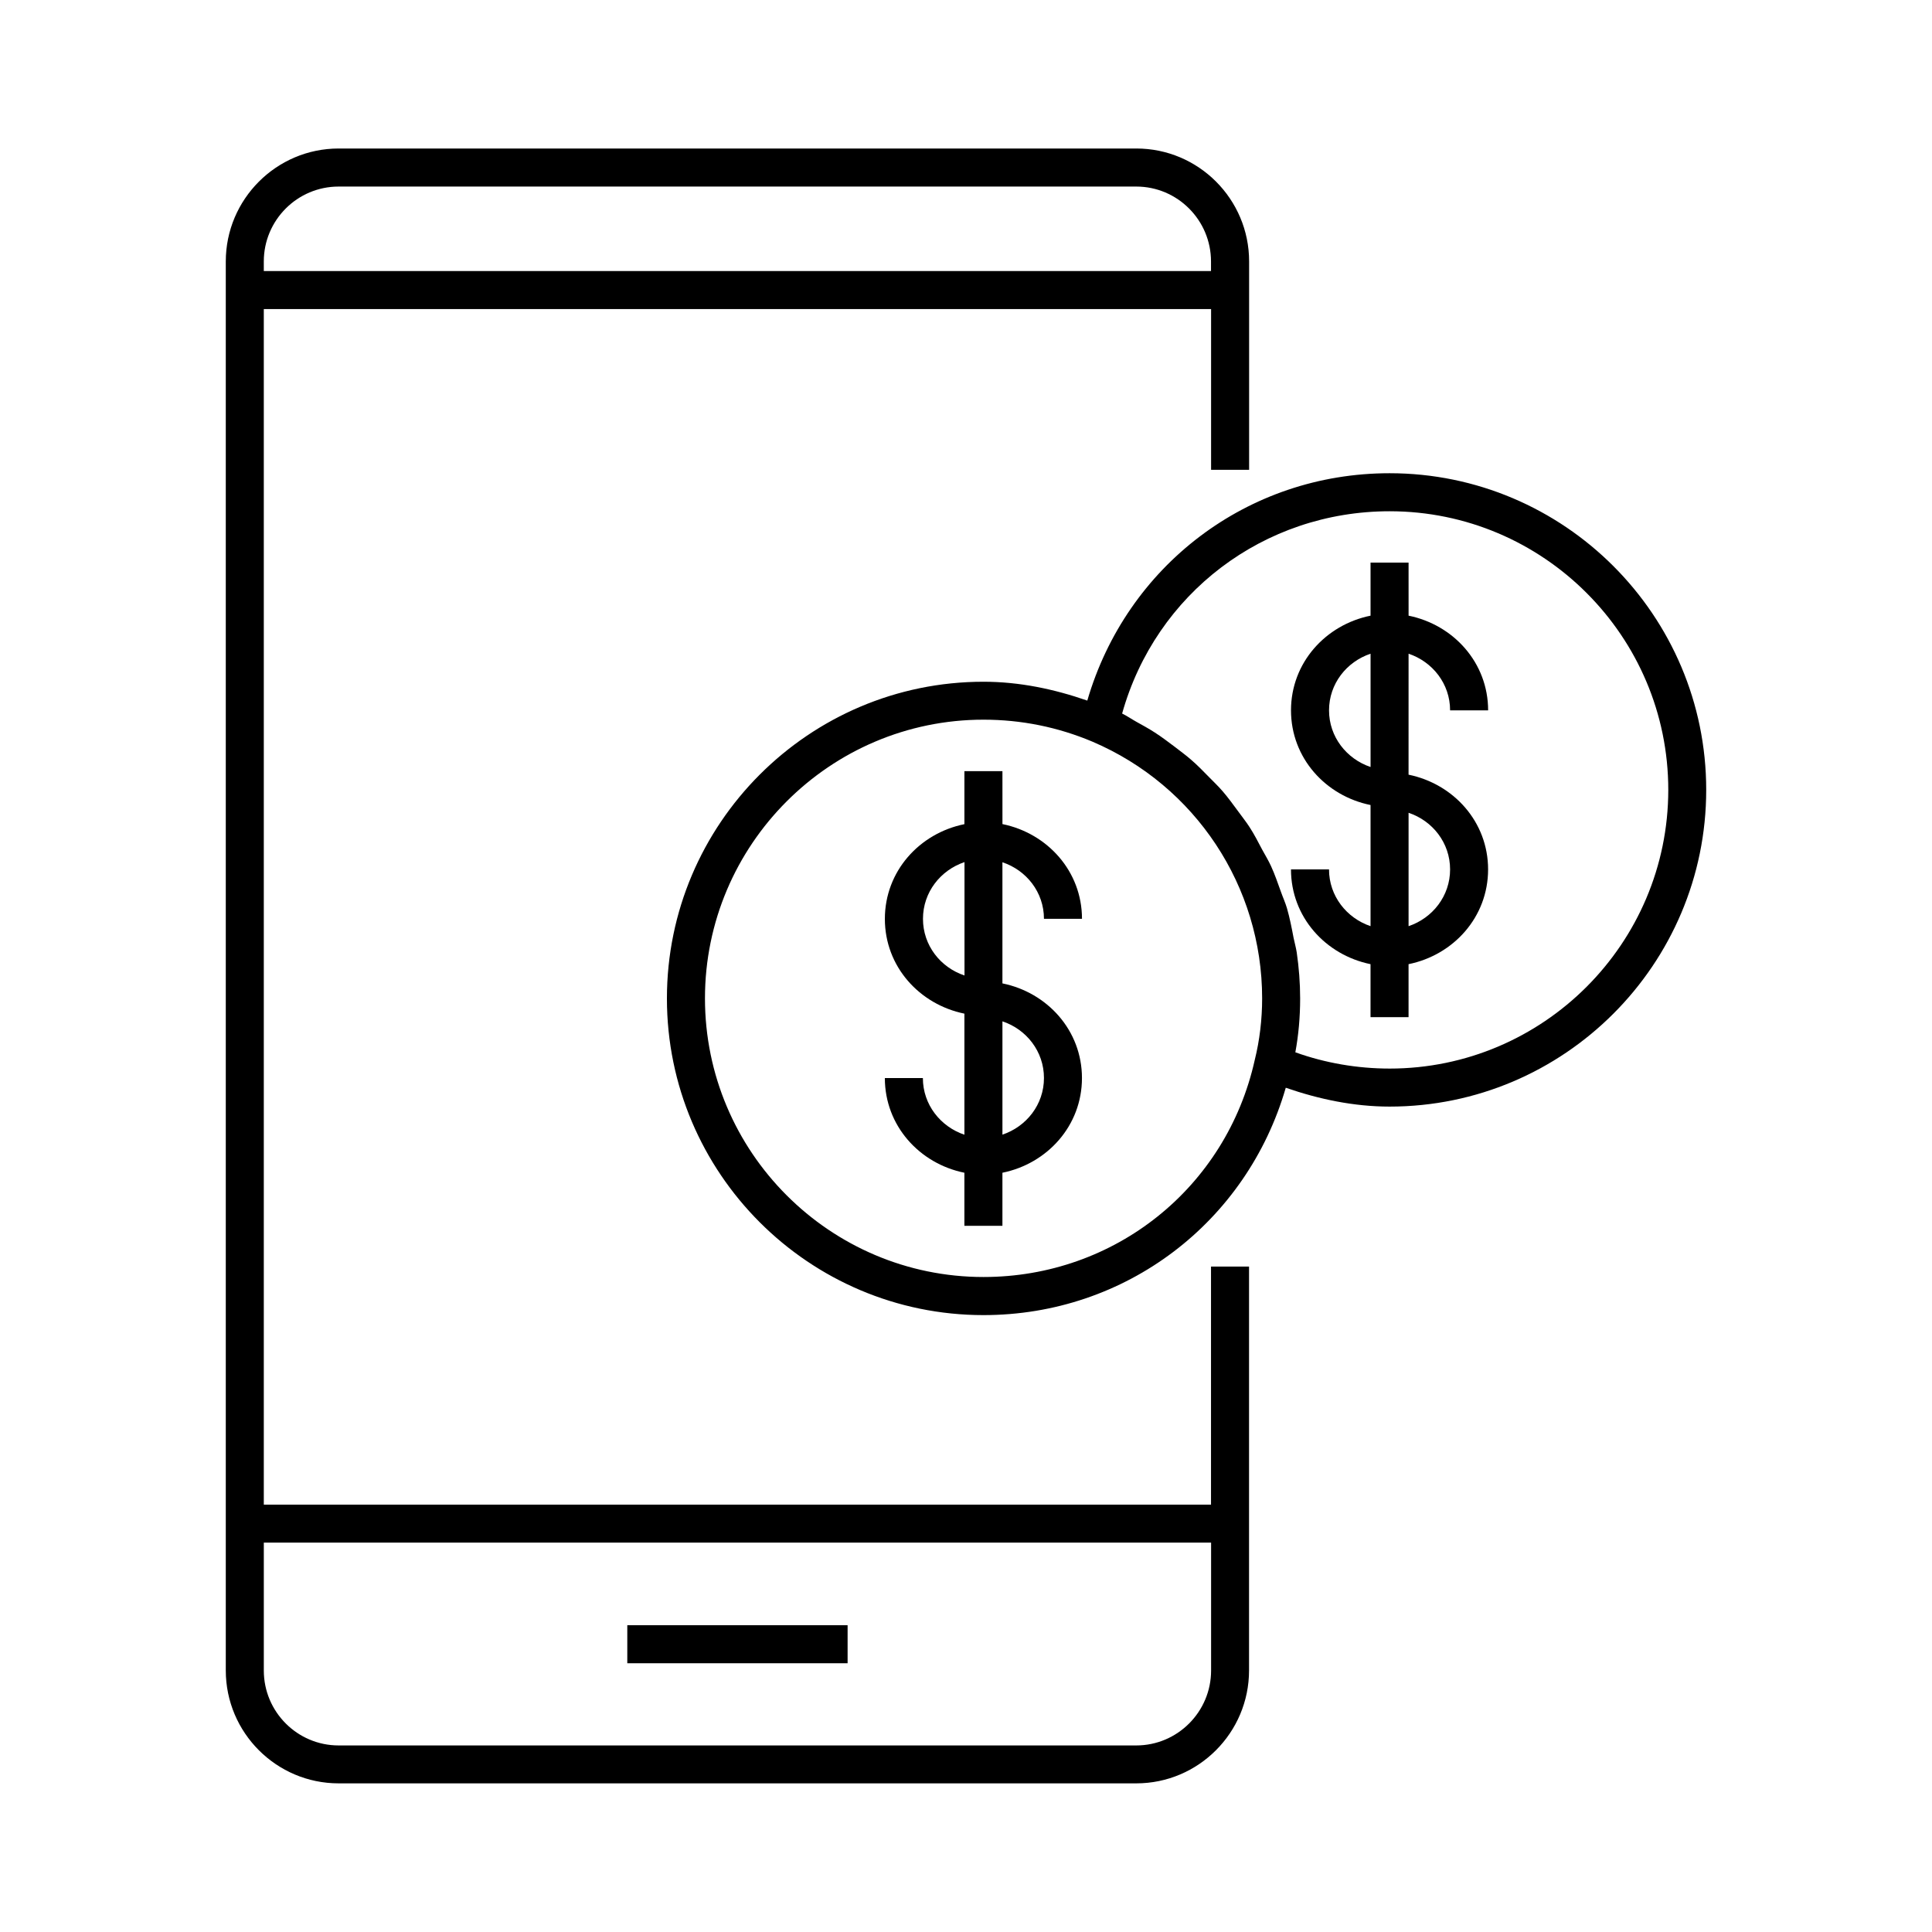 <?xml version="1.0" encoding="UTF-8"?>
<!-- Uploaded to: SVG Repo, www.svgrepo.com, Generator: SVG Repo Mixer Tools -->
<svg fill="#000000" width="800px" height="800px" version="1.1" viewBox="144 144 512 512" xmlns="http://www.w3.org/2000/svg">
 <g>
  <path d="m528.29 332.25h10.078c0-12.617-9.168-22.672-21.078-25.09l-0.004-14.066h-10.078v14.066c-11.91 2.418-21.078 12.473-21.078 25.09 0 12.617 9.168 22.672 21.078 25.09v32.102c-6.328-2.137-11.004-7.981-11.004-15.035h-10.078c0 12.617 9.168 22.672 21.078 25.109v14.047h10.078v-14.047c11.91-2.418 21.078-12.473 21.078-25.109 0-12.637-9.168-22.672-21.078-25.109l0.004-32.059c6.348 2.133 11.004 7.957 11.004 15.012zm-32.082 0c0-7.055 4.656-12.879 11.004-15.012v30.027c-6.328-2.137-11.004-7.961-11.004-15.016zm32.082 42.16c0 7.055-4.656 12.898-11.004 15.035v-30.047c6.348 2.113 11.004 7.957 11.004 15.012z"/>
  <path d="m512.25 269.41c-37.664 0-69.707 24.586-80.105 60.254-8.867-3.082-18.055-4.996-27.508-4.996-46.27 0-83.895 37.664-83.895 83.934 0 46.27 37.625 83.914 83.895 83.914 37.707 0 69.789-24.625 80.105-60.254 8.785 3.043 18.078 4.996 27.508 4.996 46.27 0 83.914-37.664 83.914-83.934s-37.645-83.914-83.914-83.914zm-107.61 213.01c-40.707 0-73.816-33.129-73.816-73.84 0-40.727 33.129-73.859 73.816-73.859 9.957 0 19.688 1.953 28.859 5.824 27.328 11.668 44.98 38.371 44.98 68.035 0 5.562-0.664 11.145-1.953 16.305-7.539 33.895-37.125 57.535-71.887 57.535zm107.61-55.238c-8.523 0-17.09-1.473-24.969-4.312 0.848-4.594 1.27-9.371 1.27-14.27 0-4.133-0.324-8.203-0.906-12.211-0.203-1.289-0.562-2.539-0.828-3.828-0.504-2.66-1.027-5.34-1.773-7.918-0.441-1.492-1.09-2.883-1.594-4.332-0.828-2.297-1.613-4.594-2.621-6.793-0.684-1.492-1.531-2.883-2.316-4.312-1.09-2.055-2.137-4.133-3.406-6.066-0.906-1.41-1.977-2.719-2.941-4.07-1.352-1.832-2.68-3.668-4.172-5.402-1.129-1.309-2.379-2.5-3.586-3.727-1.57-1.613-3.125-3.203-4.816-4.656-1.328-1.168-2.801-2.215-4.211-3.324-1.773-1.328-3.508-2.66-5.402-3.871-1.551-1.008-3.184-1.895-4.816-2.801-1.27-0.707-2.481-1.551-3.789-2.195 8.887-31.762 37.484-53.605 70.895-53.605 40.727 0 73.84 33.129 73.84 73.84-0.016 40.727-33.125 73.855-73.855 73.855z"/>
  <path d="m420.66 387.5h10.078c0-12.617-9.168-22.672-21.078-25.109l-0.004-14.027h-10.078v14.047c-11.91 2.418-21.078 12.473-21.078 25.109 0 12.637 9.168 22.672 21.078 25.109v32.082c-6.328-2.137-11.004-7.961-11.004-15.012h-10.078c0 12.617 9.168 22.672 21.078 25.09v14.066h10.078v-14.066c11.91-2.418 21.078-12.473 21.078-25.09s-9.168-22.672-21.078-25.09v-32.102c6.352 2.113 11.008 7.938 11.008 14.992zm-32.062 0c0-7.055 4.656-12.898 11.004-15.035v30.047c-6.352-2.113-11.004-7.957-11.004-15.012zm32.062 42.18c0 7.055-4.656 12.879-11.004 15.012v-30.027c6.348 2.117 11.004 7.961 11.004 15.016z"/>
  <path d="m464.95 542.74h-251.04v-316.84h251.04v42.602h10.078v-55.219c0-16.504-13.402-29.926-29.887-29.926h-211.4c-16.484 0-29.906 13.441-29.906 29.926v373.4c0 16.504 13.422 29.926 29.906 29.926h211.38c16.484 0 29.887-13.441 29.887-29.926v-107.03h-10.078v63.078zm-231.21-349.3h211.38c10.922 0 19.809 8.906 19.809 19.852v2.539l-251.02-0.004v-2.539c0-10.941 8.887-19.848 19.832-19.848zm211.38 413.12h-211.38c-10.941 0-19.828-8.906-19.828-19.852v-33.895h251.04v33.895c-0.004 10.945-8.91 19.852-19.832 19.852z"/>
  <path d="m310.24 574.7h58.383v10.078h-58.383z"/>
 </g>
</svg>